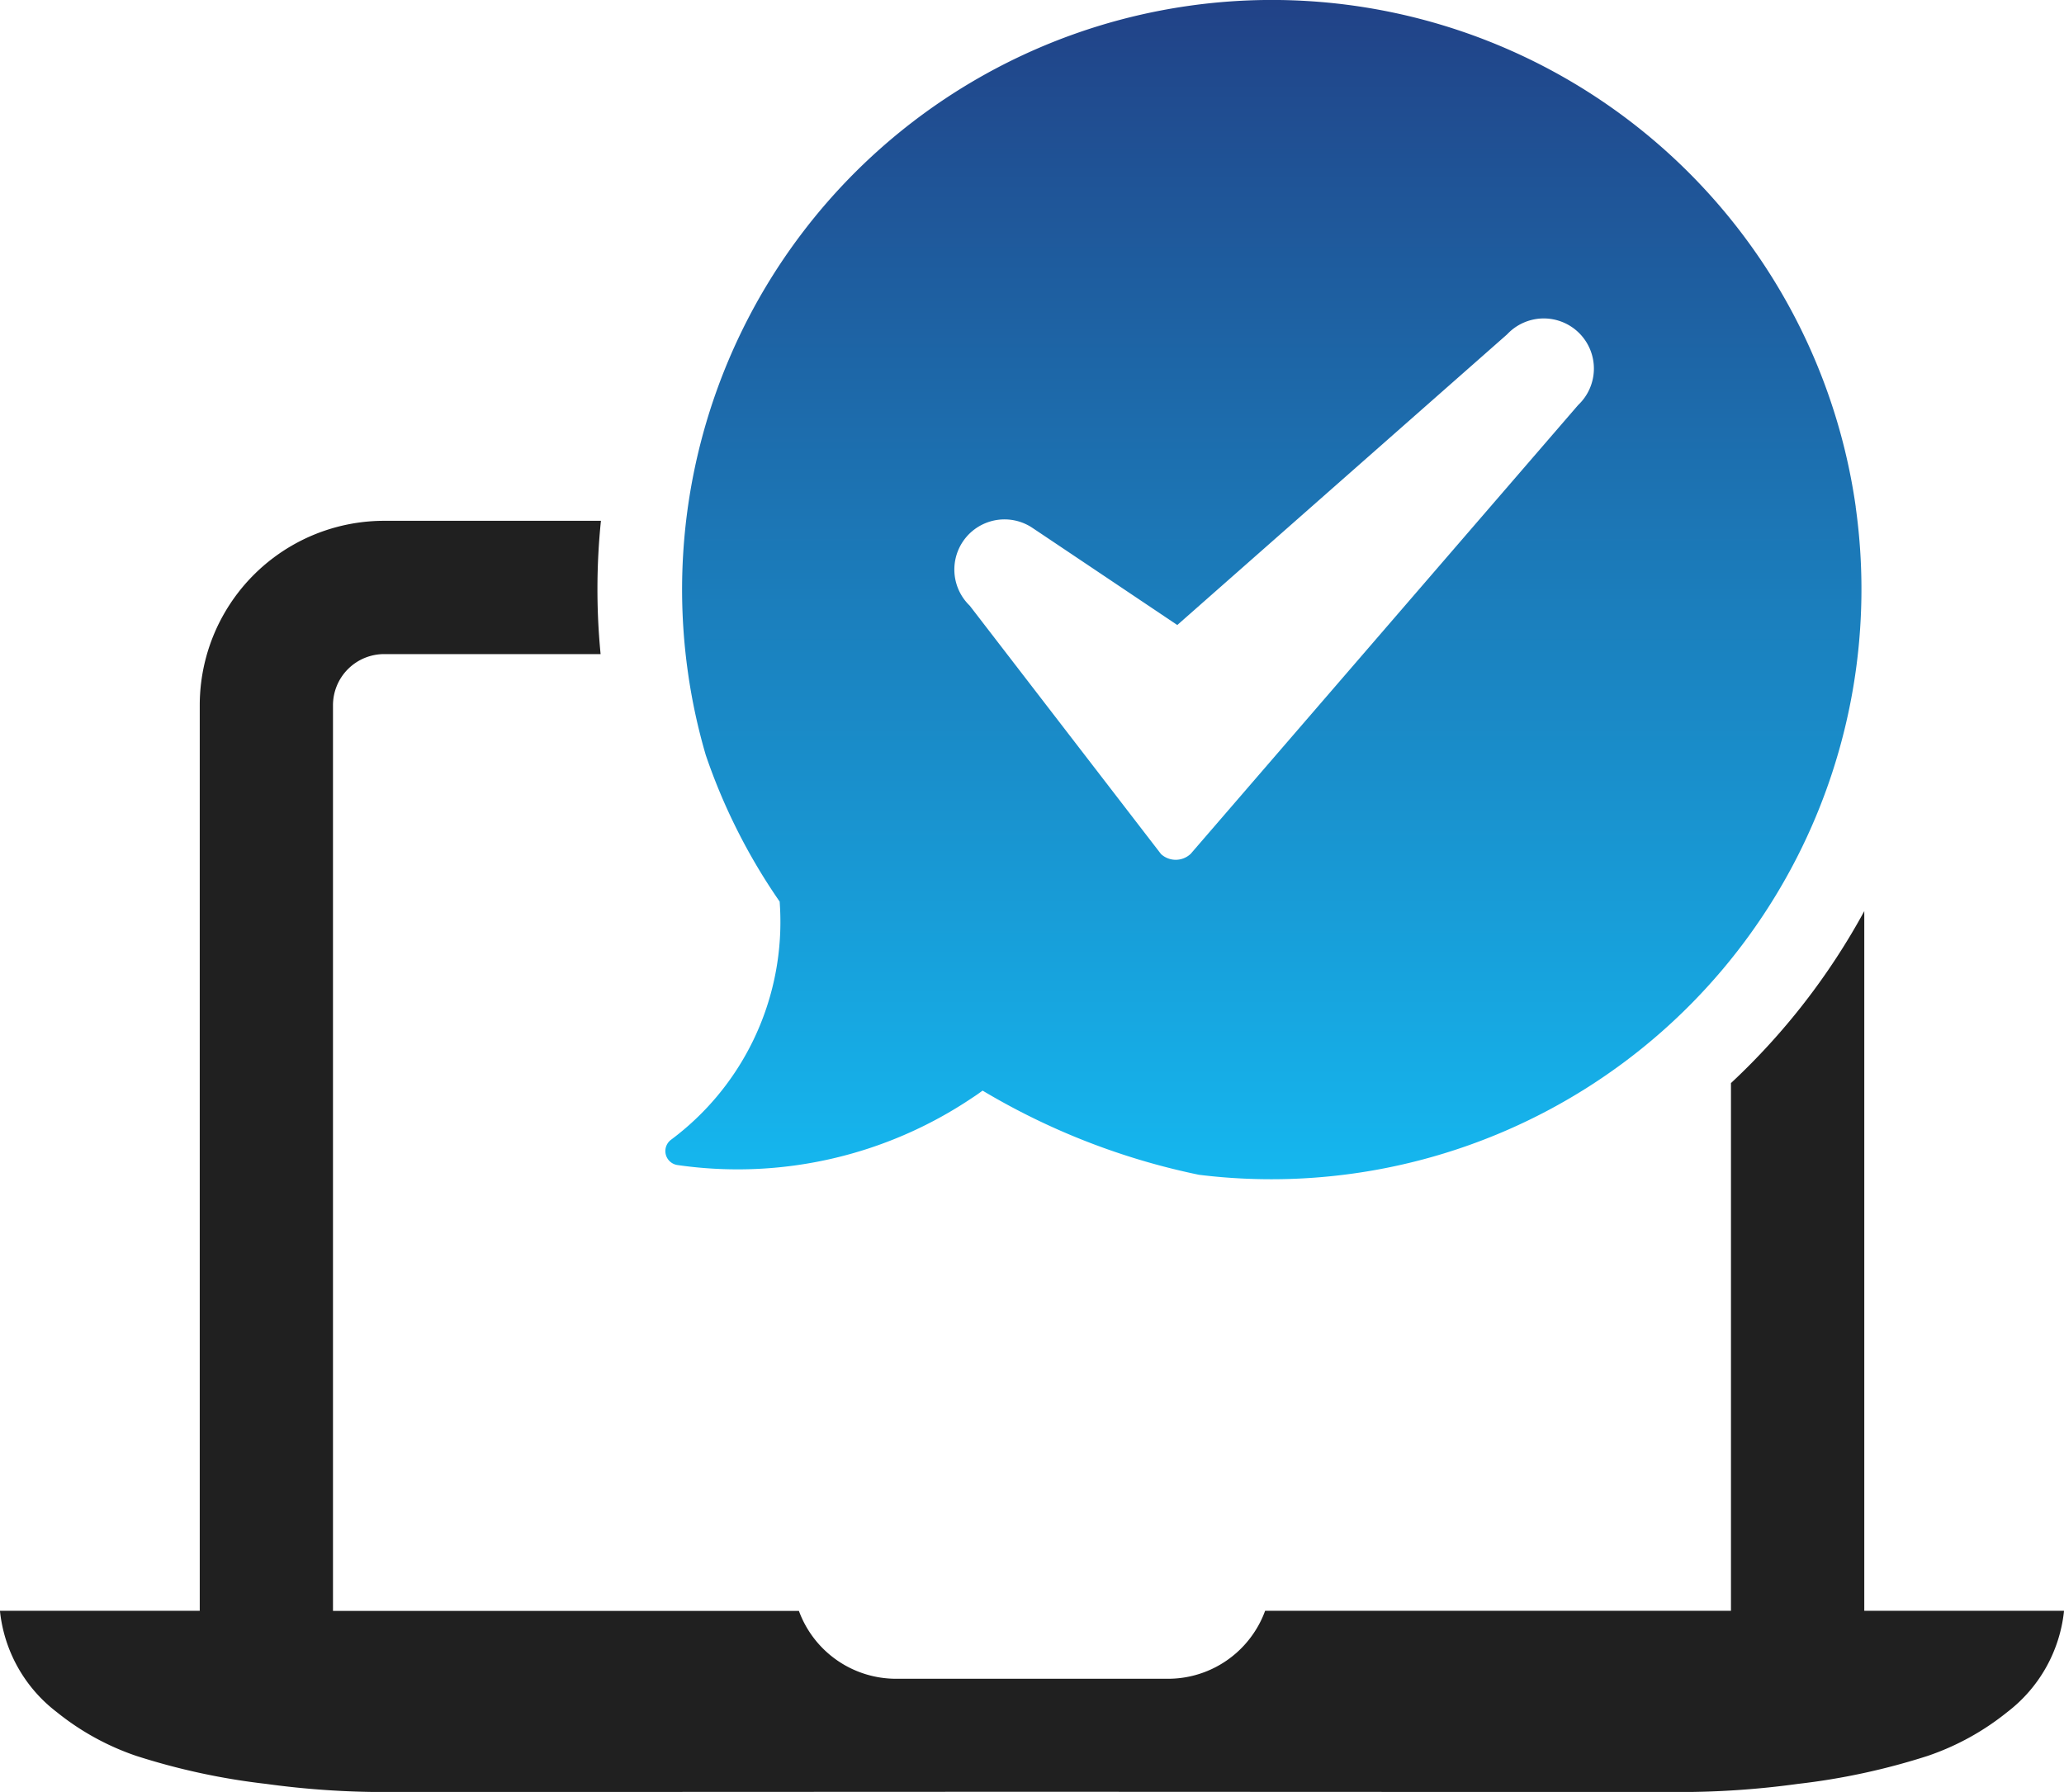 <svg xmlns="http://www.w3.org/2000/svg" xmlns:xlink="http://www.w3.org/1999/xlink" width="76" height="65.996" viewBox="0 0 76 65.996">
  <defs>
    <linearGradient id="linear-gradient" x1="0.5" x2="0.5" y2="1" gradientUnits="objectBoundingBox">
      <stop offset="0" stop-color="#214287"/>
      <stop offset="1" stop-color="#15b7ef"/>
    </linearGradient>
  </defs>
  <g id="_11318911571582956839" data-name="11318911571582956839" transform="translate(-1.739 -9.936)">
    <path id="Path_2175" data-name="Path 2175" d="M70.385,81.506V55.738a25,25,0,0,1-4.909,6.333V81.506H48.323a3.743,3.743,0,0,1-.45.867,3.8,3.8,0,0,1-3.13,1.637H34.735a3.811,3.811,0,0,1-3.579-2.5H14V48.157a1.885,1.885,0,0,1,1.885-1.885h7.969a24.749,24.749,0,0,1,.012-4.909H15.889a6.794,6.794,0,0,0-6.795,6.794V81.506H1.739v.021a5.386,5.386,0,0,0,2.087,3.708,9.56,9.56,0,0,0,2.935,1.617,24.854,24.854,0,0,0,4.779,1.03,31.983,31.983,0,0,0,4.38.3l23.818-.01,23.82.01a32,32,0,0,0,4.38-.3,24.82,24.82,0,0,0,4.778-1.03,9.568,9.568,0,0,0,2.936-1.617,5.389,5.389,0,0,0,2.086-3.708v-.021Z" transform="translate(0 -12.246)" fill="#202020"/>
    <path id="Path_2176" data-name="Path 2176" d="M85.712,28.6a21.714,21.714,0,0,0-43,6.1,21.4,21.4,0,0,0,.658,3.049,21.827,21.827,0,0,0,2.72,5.393c.011.173.021.346.024.517a10,10,0,0,1-4.024,8.253.52.52,0,0,0,.232.931,15.476,15.476,0,0,0,10.87-2.483c.1-.065.2-.132.29-.2l.08-.057a25.684,25.684,0,0,0,7.968,3.1,21.73,21.73,0,0,0,24.18-24.6ZM75.5,24.845l-.016.017L61.226,41.38a.8.8,0,0,1-1.094.011l-7.043-9.147-.031-.031a1.847,1.847,0,0,1,2.292-2.866c.113.072,5.381,3.608,5.381,3.608l12.13-10.692.03-.029a1.846,1.846,0,1,1,2.61,2.61Z" transform="translate(-15.642 0)" fill="url(#linear-gradient)"/>
  </g>
</svg>
